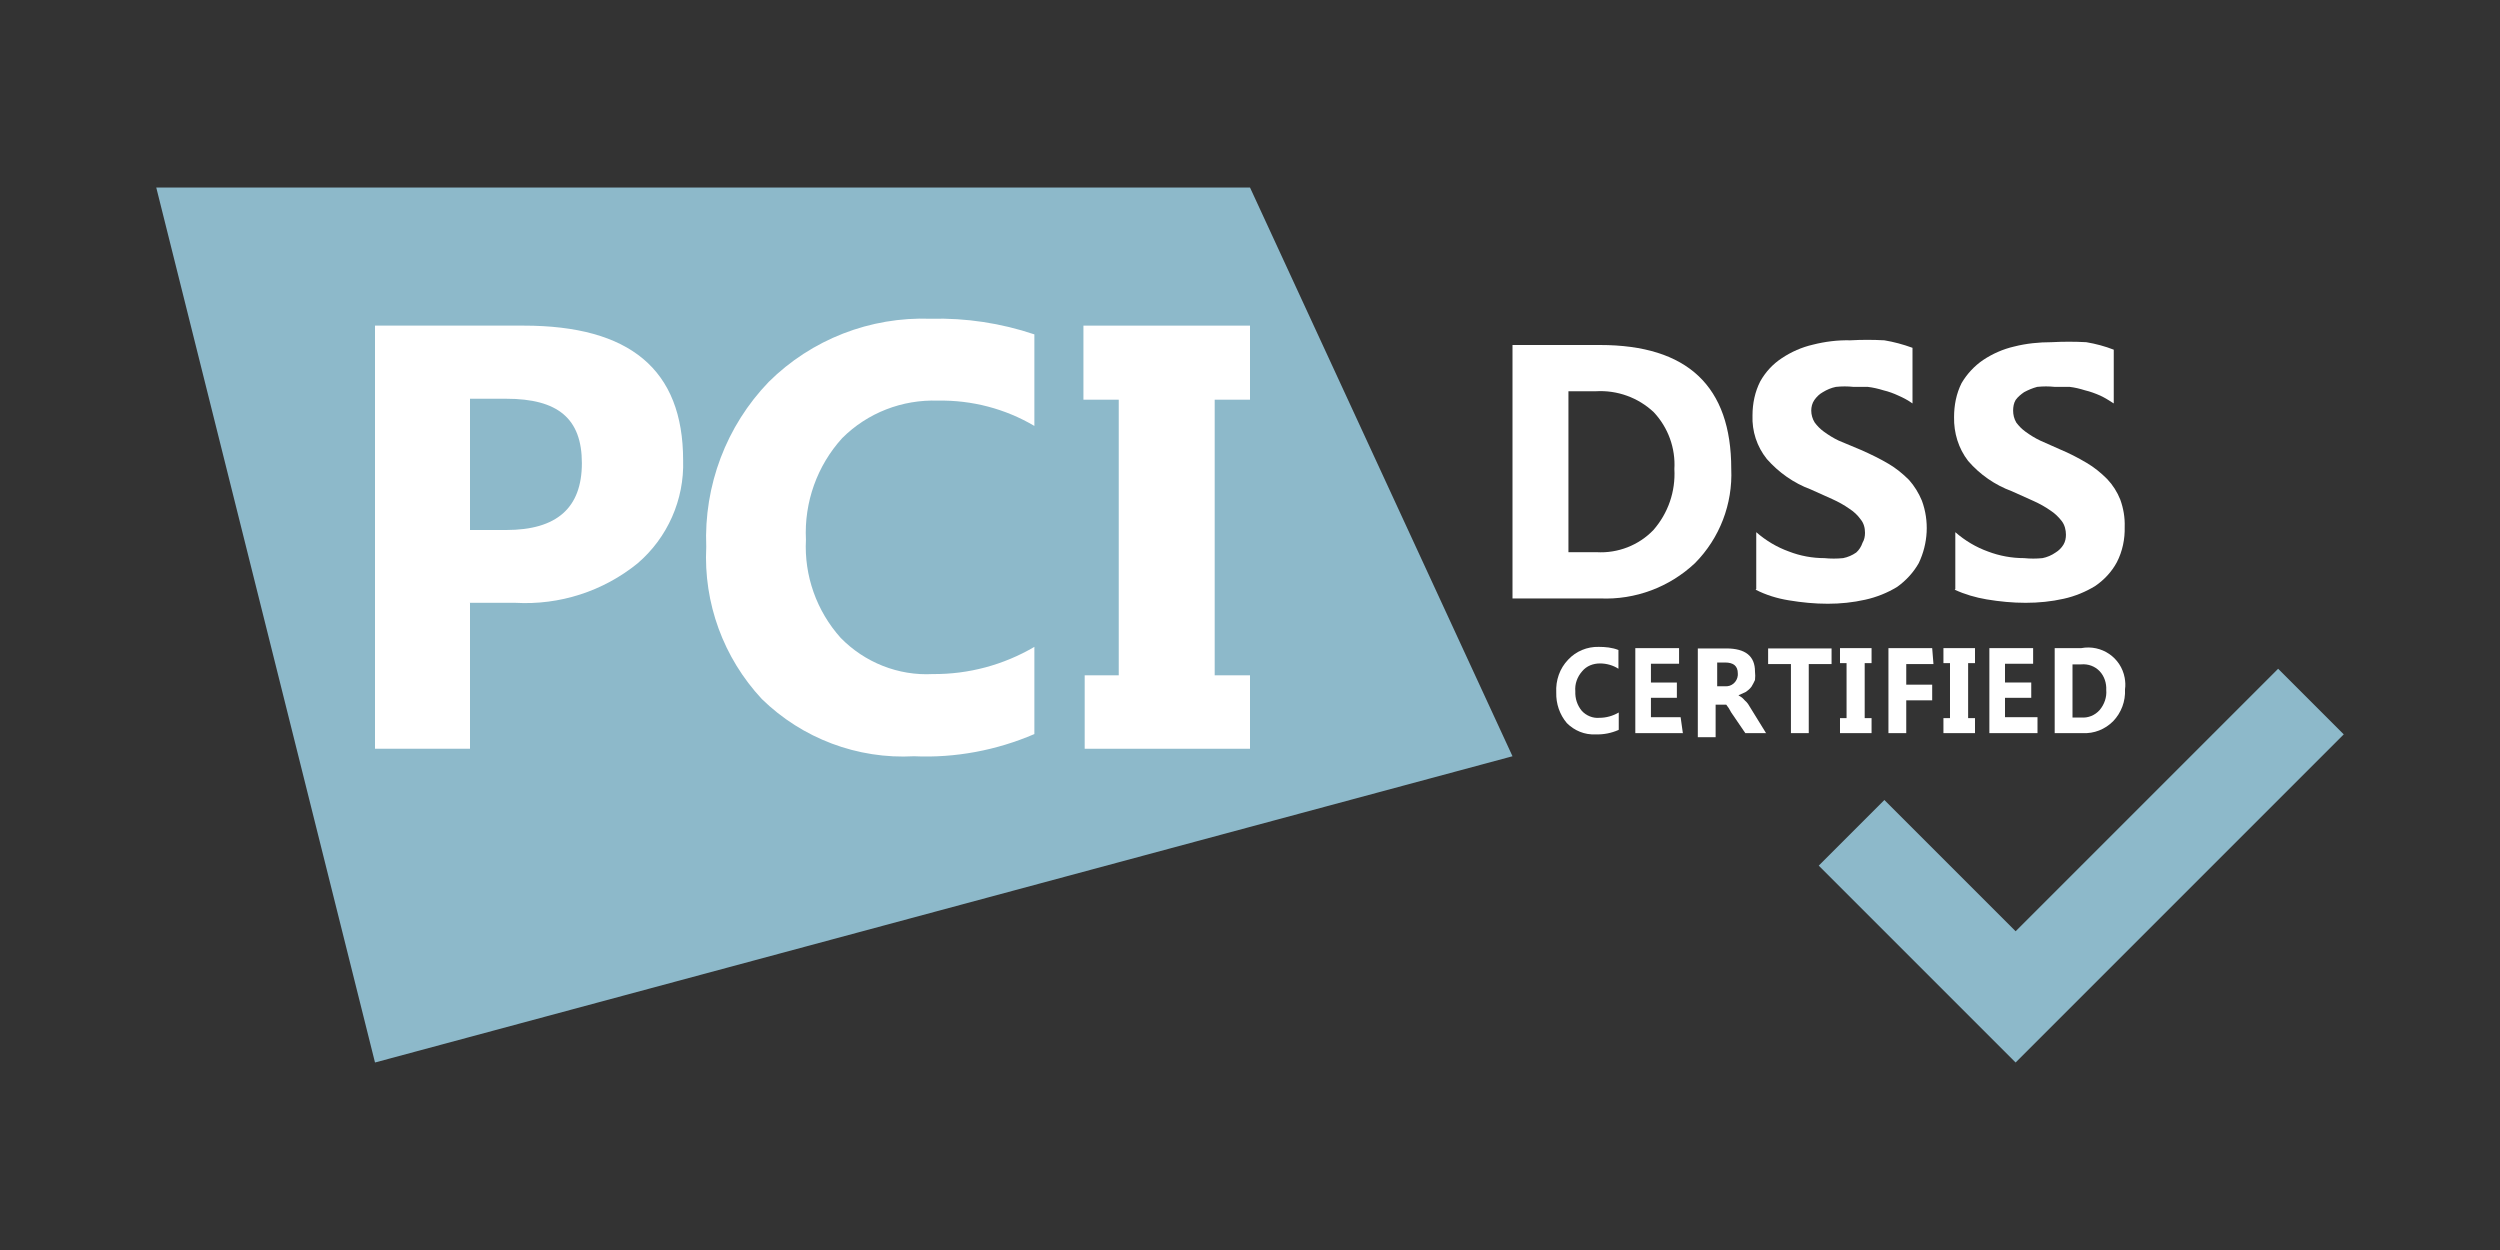 <?xml version="1.0" encoding="UTF-8"?><svg id="Layer_1" xmlns="http://www.w3.org/2000/svg" viewBox="0 0 80 40"><rect x="0" y="0" width="80" height="40" fill="#333333" stroke="none"/><defs><style>.cls-1{fill:#8db9ca;}.cls-1,.cls-2{stroke-width:0px;}.cls-2{fill:#fff;}</style></defs><polygon class="cls-1" points="5 6 12 34 48.4 24.2 40 6 5 6"/><polygon class="cls-1" points="72.9 21.4 64.5 29.8 60.3 25.6 58.2 27.7 64.5 34 66.6 31.9 75 23.5 72.9 21.4"/><path class="cls-2" d="M15.04,19.3v4.66h-3.04v-13.54h4.76c3.39,0,5.1,1.4,5.1,4.31.04,1.26-.5,2.48-1.46,3.3-1.1.89-2.49,1.34-3.91,1.26h-1.46ZM15.04,12.76v4.2h1.16c1.62,0,2.42-.71,2.42-2.14s-.77-2.06-2.42-2.06h-1.16Z"/><path class="cls-2" d="M33.1,23.49c-1.21.52-2.53.77-3.85.71-1.81.1-3.58-.57-4.87-1.83-1.23-1.32-1.87-3.07-1.78-4.87-.08-1.96.64-3.87,2-5.28,1.37-1.36,3.25-2.09,5.18-2.02,1.13-.03,2.25.14,3.32.5v2.93c-.93-.55-2-.83-3.08-.81-1.15-.04-2.26.39-3.07,1.2-.8.88-1.22,2.05-1.16,3.25-.06,1.15.34,2.28,1.11,3.14.77.79,1.85,1.22,2.95,1.16,1.14.01,2.26-.29,3.25-.87v2.79Z"/><path class="cls-2" d="M40,10.42v2.37h-1.13v8.82h1.13v2.35h-5.29v-2.35h1.09v-8.82h-1.13v-2.37h5.33Z"/><path class="cls-2" d="M48.4,19.16v-8.12h2.8c2.8,0,4.2,1.32,4.2,3.96.05,1.13-.37,2.22-1.16,3.02-.82.77-1.91,1.18-3.04,1.13h-2.8ZM50.19,12.52v5.15h.9c.68.04,1.35-.22,1.82-.71.47-.54.71-1.23.67-1.95.04-.67-.2-1.33-.66-1.82-.5-.47-1.17-.71-1.85-.67h-.88Z"/><path class="cls-2" d="M56.2,18.85v-1.82c.31.27.66.48,1.05.62.36.14.75.21,1.13.21.2.02.4.02.6,0,.15-.03.29-.09.42-.18.09-.08.16-.19.2-.31.06-.1.08-.21.08-.32,0-.16-.04-.31-.14-.43-.1-.14-.22-.25-.36-.34-.17-.12-.35-.22-.55-.31l-.69-.31c-.54-.2-1.02-.54-1.4-.97-.32-.4-.48-.89-.46-1.4,0-.38.08-.76.25-1.09.17-.3.4-.55.69-.74.3-.2.64-.35.99-.43.39-.1.8-.15,1.2-.14.36-.02.73-.02,1.09,0,.3.05.6.13.9.24v1.78c-.14-.1-.29-.18-.45-.25-.15-.07-.31-.13-.48-.17-.16-.05-.33-.09-.5-.11h-.46c-.19-.02-.37-.02-.56,0-.15.03-.29.09-.42.17-.11.06-.2.15-.27.25-.07.1-.1.22-.1.34,0,.13.04.27.11.38.08.11.18.21.29.29.15.11.31.21.48.29l.74.31c.29.13.58.27.85.43.24.14.46.32.66.52.17.19.31.42.41.66.24.65.2,1.37-.1,2-.17.3-.41.56-.69.76-.31.19-.66.33-1.02.41-.4.09-.8.13-1.2.13-.42,0-.83-.04-1.25-.11-.37-.06-.73-.17-1.06-.34Z"/><path class="cls-2" d="M62.57,18.85v-1.82c.31.27.66.48,1.05.62.37.14.76.21,1.15.21.2.02.39.02.59,0,.15-.03.29-.09.42-.18.1-.06.19-.15.25-.25.06-.1.08-.21.08-.32,0-.15-.04-.31-.13-.43-.1-.13-.22-.25-.36-.34-.17-.12-.35-.22-.55-.31l-.69-.31c-.54-.2-1.02-.53-1.4-.97-.31-.4-.46-.9-.45-1.4,0-.38.07-.75.24-1.09.17-.29.41-.55.69-.74.3-.2.64-.35.99-.43.39-.1.8-.14,1.2-.14.37-.02.74-.02,1.11,0,.3.05.6.13.88.24v1.72c-.14-.09-.28-.18-.43-.25-.16-.07-.32-.13-.49-.17-.16-.05-.32-.09-.49-.11h-.48c-.19-.02-.37-.02-.56,0-.15.04-.29.1-.42.17-.1.07-.2.15-.27.25-.06.1-.08.22-.08.34,0,.13.03.26.1.38.08.11.18.21.29.29.15.11.31.21.48.29l.63.28c.29.12.58.27.85.43.24.14.46.32.66.52.18.19.32.41.42.66.1.28.15.57.14.87.01.39-.07.78-.25,1.13-.16.3-.4.56-.69.76-.31.19-.65.33-1.01.41-.4.09-.81.13-1.22.13-.42,0-.83-.04-1.25-.11-.35-.06-.7-.16-1.02-.31Z"/><path class="cls-2" d="M51.79,23.36c-.23.1-.48.15-.73.14-.35.02-.68-.12-.92-.36-.23-.27-.35-.62-.34-.98-.02-.39.11-.77.38-1.05.25-.27.61-.42.98-.41.21,0,.43.02.63.1v.6c-.17-.11-.38-.17-.59-.17-.22,0-.43.08-.57.25-.16.18-.24.41-.22.64-.01.23.06.45.21.63.14.15.35.24.56.22.22,0,.43-.06.62-.17v.55Z"/><path class="cls-2" d="M53.86,23.46h-1.53v-2.72h1.4v.5h-.9v.6h.83v.49h-.83v.62h.95l.07.5Z"/><path class="cls-2" d="M56.52,23.46h-.67l-.45-.66-.08-.14-.08-.11h-.34v1.04h-.57v-2.84h.91c.62,0,.92.25.92.74.01.09.01.18,0,.27-.03.07-.07.14-.11.21-.05.07-.11.12-.18.17l-.24.11h0l.11.07s.07.06.1.1c.04.03.07.07.1.11l.08.13.5.81ZM54.95,21.2v.76h.25c.21.02.39-.14.41-.35,0-.02,0-.04,0-.06,0-.24-.14-.35-.41-.35h-.25Z"/><path class="cls-2" d="M58.61,21.25h-.73v2.21h-.57v-2.21h-.73v-.5h2.03v.5Z"/><path class="cls-2" d="M59.89,20.74v.48h-.22v1.76h.22v.48h-1.01v-.48h.21v-1.76h-.21v-.48h1.01Z"/><path class="cls-2" d="M61.87,21.25h-.87v.66h.83v.5h-.83v1.05h-.57v-2.72h1.4l.04.5Z"/><path class="cls-2" d="M63.2,20.74v.48h-.22v1.76h.22v.48h-1.01v-.48h.21v-1.76h-.21v-.48h1.01Z"/><path class="cls-2" d="M65.2,23.46h-1.54v-2.72h1.4v.5h-.9v.6h.84v.49h-.84v.62h1.04v.5Z"/><path class="cls-2" d="M65.75,23.46v-2.72h.85c.65-.12,1.27.3,1.39.95.02.12.03.24.01.37.02.38-.12.75-.38,1.02-.26.26-.61.4-.98.38h-.9ZM66.32,21.25v1.71h.28c.22.02.44-.07.59-.24.15-.18.23-.41.21-.64.01-.22-.06-.44-.21-.6-.15-.16-.37-.24-.59-.22h-.28Z"/></svg>